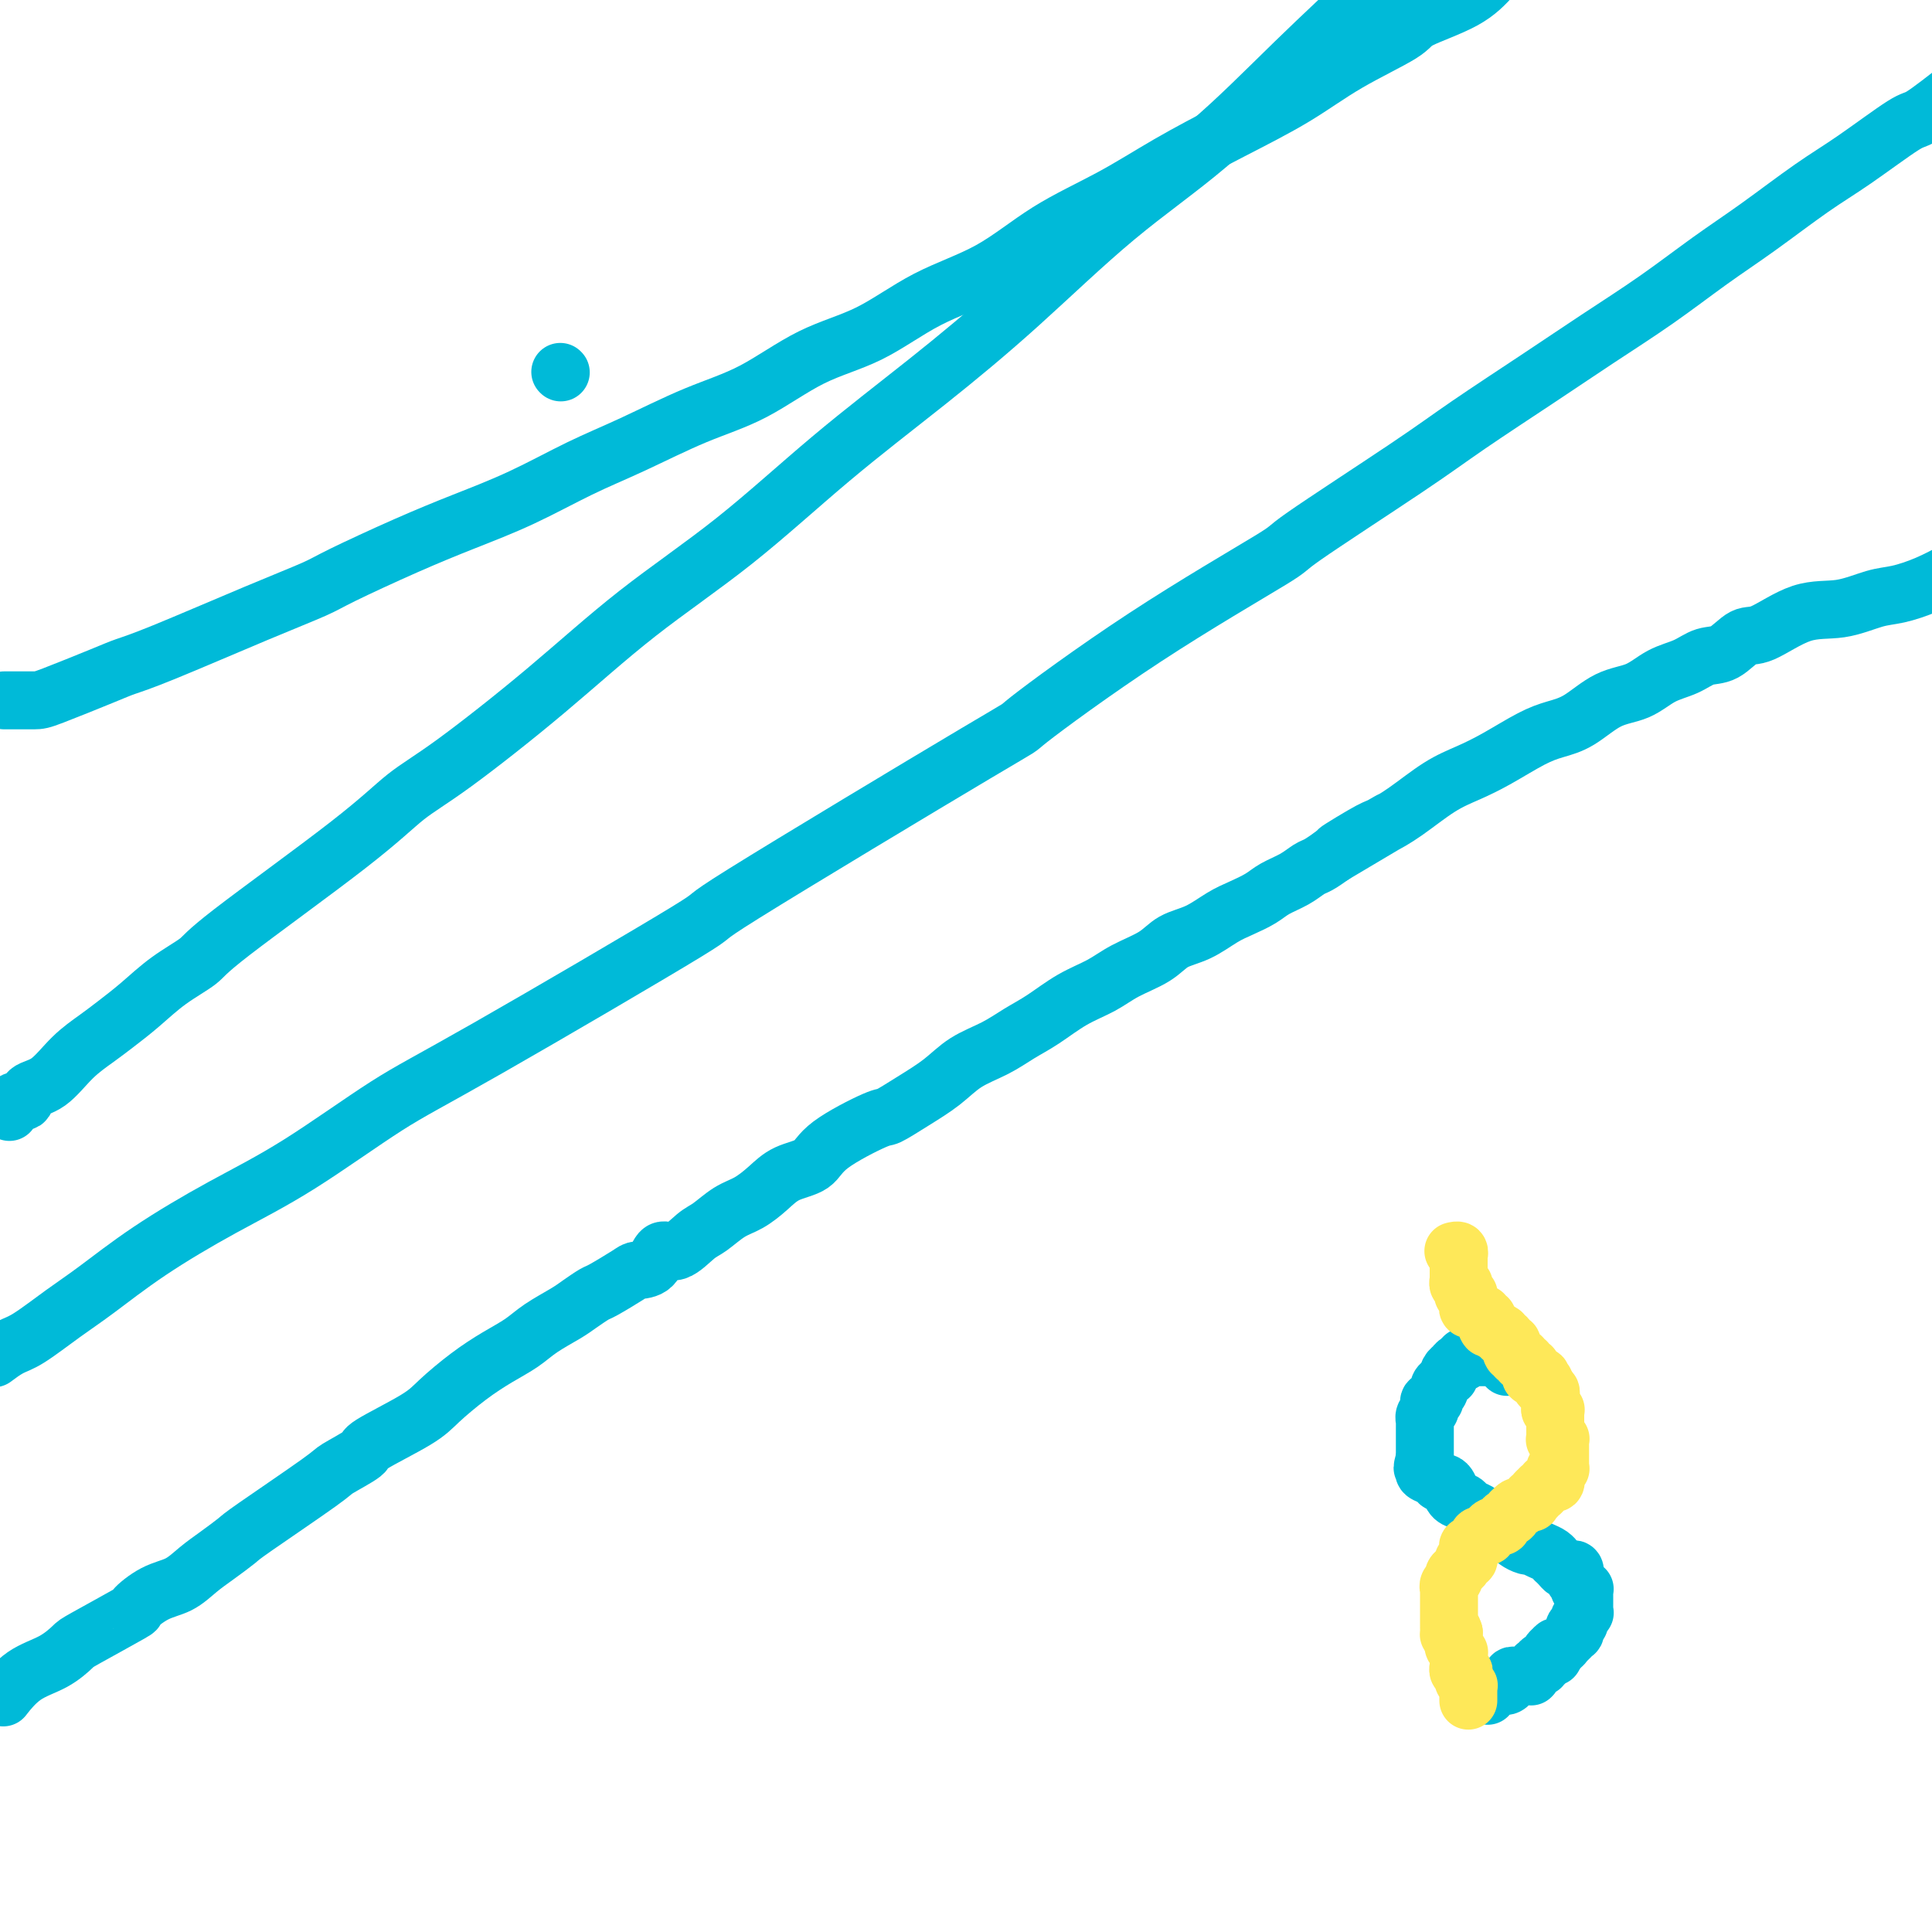 <svg viewBox='0 0 400 400' version='1.1' xmlns='http://www.w3.org/2000/svg' xmlns:xlink='http://www.w3.org/1999/xlink'><g fill='none' stroke='#00BAD8' stroke-width='12' stroke-linecap='round' stroke-linejoin='round'><path d='M2,230c0.015,-0.065 0.029,-0.129 0,0c-0.029,0.129 -0.102,0.452 0,0c0.102,-0.452 0.378,-1.677 1,-2c0.622,-0.323 1.590,0.258 2,0c0.410,-0.258 0.261,-1.356 1,-2c0.739,-0.644 2.366,-0.835 4,-2c1.634,-1.165 3.274,-3.304 5,-5c1.726,-1.696 3.538,-2.947 5,-4c1.462,-1.053 2.575,-1.907 4,-3c1.425,-1.093 3.162,-2.425 5,-4c1.838,-1.575 3.777,-3.393 6,-5c2.223,-1.607 4.730,-3.002 6,-4c1.270,-0.998 1.304,-1.600 7,-6c5.696,-4.400 17.055,-12.600 24,-18c6.945,-5.400 9.475,-8.000 12,-10c2.525,-2.000 5.047,-3.399 10,-7c4.953,-3.601 12.339,-9.404 19,-15c6.661,-5.596 12.596,-10.983 19,-16c6.404,-5.017 13.278,-9.662 20,-15c6.722,-5.338 13.294,-11.367 20,-17c6.706,-5.633 13.548,-10.869 20,-16c6.452,-5.131 12.513,-10.157 19,-16c6.487,-5.843 13.398,-12.504 20,-18c6.602,-5.496 12.893,-9.826 19,-15c6.107,-5.174 12.031,-11.193 18,-17c5.969,-5.807 11.985,-11.404 18,-17'/><path d='M-1,281c-0.265,0.199 -0.529,0.398 0,0c0.529,-0.398 1.852,-1.394 3,-2c1.148,-0.606 2.120,-0.824 4,-2c1.880,-1.176 4.667,-3.312 7,-5c2.333,-1.688 4.213,-2.929 7,-5c2.787,-2.071 6.482,-4.971 11,-8c4.518,-3.029 9.858,-6.186 15,-9c5.142,-2.814 10.085,-5.283 16,-9c5.915,-3.717 12.803,-8.681 18,-12c5.197,-3.319 8.702,-4.992 21,-12c12.298,-7.008 33.388,-19.352 41,-24c7.612,-4.648 1.745,-1.601 12,-8c10.255,-6.399 36.632,-22.246 48,-29c11.368,-6.754 7.728,-4.416 11,-7c3.272,-2.584 13.454,-10.090 24,-17c10.546,-6.910 21.454,-13.224 26,-16c4.546,-2.776 2.731,-2.014 7,-5c4.269,-2.986 14.623,-9.720 21,-14c6.377,-4.280 8.779,-6.107 13,-9c4.221,-2.893 10.262,-6.854 15,-10c4.738,-3.146 8.173,-5.478 12,-8c3.827,-2.522 8.048,-5.234 12,-8c3.952,-2.766 7.637,-5.586 11,-8c3.363,-2.414 6.405,-4.422 10,-7c3.595,-2.578 7.742,-5.727 11,-8c3.258,-2.273 5.626,-3.671 9,-6c3.374,-2.329 7.755,-5.589 10,-7c2.245,-1.411 2.356,-0.975 4,-2c1.644,-1.025 4.822,-3.513 8,-6'/><path d='M1,351c-0.302,0.385 -0.604,0.770 0,0c0.604,-0.770 2.115,-2.694 4,-4c1.885,-1.306 4.145,-1.993 6,-3c1.855,-1.007 3.307,-2.332 4,-3c0.693,-0.668 0.628,-0.678 3,-2c2.372,-1.322 7.180,-3.957 9,-5c1.820,-1.043 0.653,-0.494 1,-1c0.347,-0.506 2.209,-2.065 4,-3c1.791,-0.935 3.512,-1.244 5,-2c1.488,-0.756 2.743,-1.957 4,-3c1.257,-1.043 2.518,-1.927 4,-3c1.482,-1.073 3.187,-2.337 4,-3c0.813,-0.663 0.735,-0.727 4,-3c3.265,-2.273 9.872,-6.754 13,-9c3.128,-2.246 2.778,-2.255 4,-3c1.222,-0.745 4.016,-2.225 5,-3c0.984,-0.775 0.159,-0.843 2,-2c1.841,-1.157 6.348,-3.401 9,-5c2.652,-1.599 3.450,-2.553 5,-4c1.550,-1.447 3.854,-3.389 6,-5c2.146,-1.611 4.135,-2.893 6,-4c1.865,-1.107 3.606,-2.041 5,-3c1.394,-0.959 2.439,-1.943 4,-3c1.561,-1.057 3.637,-2.189 5,-3c1.363,-0.811 2.012,-1.303 3,-2c0.988,-0.697 2.313,-1.599 3,-2c0.687,-0.401 0.736,-0.302 2,-1c1.264,-0.698 3.744,-2.195 5,-3c1.256,-0.805 1.288,-0.919 2,-1c0.712,-0.081 2.104,-0.128 3,-1c0.896,-0.872 1.296,-2.569 2,-3c0.704,-0.431 1.713,0.405 3,0c1.287,-0.405 2.851,-2.050 4,-3c1.149,-0.950 1.884,-1.203 3,-2c1.116,-0.797 2.614,-2.138 4,-3c1.386,-0.862 2.661,-1.246 4,-2c1.339,-0.754 2.741,-1.877 4,-3c1.259,-1.123 2.376,-2.246 4,-3c1.624,-0.754 3.755,-1.138 5,-2c1.245,-0.862 1.603,-2.200 4,-4c2.397,-1.800 6.835,-4.060 9,-5c2.165,-0.940 2.059,-0.558 3,-1c0.941,-0.442 2.929,-1.707 5,-3c2.071,-1.293 4.226,-2.613 6,-4c1.774,-1.387 3.169,-2.839 5,-4c1.831,-1.161 4.100,-2.029 6,-3c1.900,-0.971 3.433,-2.045 5,-3c1.567,-0.955 3.168,-1.792 5,-3c1.832,-1.208 3.896,-2.789 6,-4c2.104,-1.211 4.249,-2.053 6,-3c1.751,-0.947 3.108,-2.001 5,-3c1.892,-0.999 4.319,-1.944 6,-3c1.681,-1.056 2.617,-2.222 4,-3c1.383,-0.778 3.212,-1.167 5,-2c1.788,-0.833 3.535,-2.110 5,-3c1.465,-0.890 2.647,-1.394 4,-2c1.353,-0.606 2.875,-1.313 4,-2c1.125,-0.687 1.851,-1.353 3,-2c1.149,-0.647 2.720,-1.277 4,-2c1.280,-0.723 2.268,-1.541 3,-2c0.732,-0.459 1.209,-0.560 2,-1c0.791,-0.440 1.895,-1.220 3,-2'/><path d='M276,177c22.051,-13.042 7.678,-4.646 3,-2c-4.678,2.646 0.341,-0.459 3,-2c2.659,-1.541 2.960,-1.517 4,-2c1.040,-0.483 2.819,-1.474 5,-3c2.181,-1.526 4.764,-3.589 7,-5c2.236,-1.411 4.126,-2.172 6,-3c1.874,-0.828 3.731,-1.724 6,-3c2.269,-1.276 4.948,-2.931 7,-4c2.052,-1.069 3.475,-1.550 5,-2c1.525,-0.450 3.153,-0.869 5,-2c1.847,-1.131 3.915,-2.976 6,-4c2.085,-1.024 4.188,-1.228 6,-2c1.812,-0.772 3.332,-2.113 5,-3c1.668,-0.887 3.485,-1.320 5,-2c1.515,-0.680 2.727,-1.608 4,-2c1.273,-0.392 2.606,-0.247 4,-1c1.394,-0.753 2.847,-2.405 4,-3c1.153,-0.595 2.004,-0.134 4,-1c1.996,-0.866 5.137,-3.060 8,-4c2.863,-0.940 5.447,-0.625 8,-1c2.553,-0.375 5.076,-1.441 7,-2c1.924,-0.559 3.249,-0.612 5,-1c1.751,-0.388 3.929,-1.111 6,-2c2.071,-0.889 4.036,-1.945 6,-3'/><path d='M116,77c0.000,0.000 0.100,0.100 0.1,0.1'/><path d='M1,145c-0.112,-0.000 -0.224,-0.000 0,0c0.224,0.000 0.783,0.001 1,0c0.217,-0.001 0.090,-0.003 1,0c0.910,0.003 2.857,0.010 4,0c1.143,-0.010 1.484,-0.039 4,-1c2.516,-0.961 7.209,-2.856 10,-4c2.791,-1.144 3.681,-1.539 5,-2c1.319,-0.461 3.069,-0.990 8,-3c4.931,-2.010 13.045,-5.503 19,-8c5.955,-2.497 9.753,-4.000 12,-5c2.247,-1.000 2.943,-1.499 6,-3c3.057,-1.501 8.475,-4.006 13,-6c4.525,-1.994 8.159,-3.478 12,-5c3.841,-1.522 7.891,-3.082 12,-5c4.109,-1.918 8.278,-4.193 12,-6c3.722,-1.807 6.998,-3.145 11,-5c4.002,-1.855 8.732,-4.228 13,-6c4.268,-1.772 8.076,-2.942 12,-5c3.924,-2.058 7.965,-5.003 12,-7c4.035,-1.997 8.066,-3.046 12,-5c3.934,-1.954 7.771,-4.814 12,-7c4.229,-2.186 8.848,-3.699 13,-6c4.152,-2.301 7.835,-5.390 12,-8c4.165,-2.610 8.810,-4.741 13,-7c4.190,-2.259 7.925,-4.646 12,-7c4.075,-2.354 8.489,-4.674 13,-7c4.511,-2.326 9.118,-4.659 13,-7c3.882,-2.341 7.037,-4.691 11,-7c3.963,-2.309 8.732,-4.578 11,-6c2.268,-1.422 2.034,-1.998 4,-3c1.966,-1.002 6.133,-2.429 9,-4c2.867,-1.571 4.433,-3.285 6,-5'/><path d='M312,283c0.000,0.000 0.000,0.000 0,0c0.000,0.000 0.000,0.000 0,0'/><path d='M313,281c0.089,0.000 0.179,0.000 0,0c-0.179,-0.000 -0.626,-0.000 -1,0c-0.374,0.000 -0.674,0.000 -1,0c-0.326,-0.000 -0.679,-0.000 -1,0c-0.321,0.000 -0.609,0.000 -1,0c-0.391,-0.000 -0.883,-0.000 -1,0c-0.117,0.000 0.141,0.000 0,0c-0.141,-0.000 -0.683,-0.001 -1,0c-0.317,0.001 -0.410,0.004 -1,0c-0.590,-0.004 -1.677,-0.016 -2,0c-0.323,0.016 0.120,0.061 0,0c-0.120,-0.061 -0.802,-0.227 -1,0c-0.198,0.227 0.087,0.848 0,1c-0.087,0.152 -0.545,-0.165 -1,0c-0.455,0.165 -0.905,0.814 -1,1c-0.095,0.186 0.167,-0.090 0,0c-0.167,0.090 -0.762,0.545 -1,1c-0.238,0.455 -0.121,0.909 0,1c0.121,0.091 0.244,-0.183 0,0c-0.244,0.183 -0.854,0.822 -1,1c-0.146,0.178 0.172,-0.106 0,0c-0.172,0.106 -0.834,0.602 -1,1c-0.166,0.398 0.166,0.698 0,1c-0.166,0.302 -0.828,0.606 -1,1c-0.172,0.394 0.146,0.879 0,1c-0.146,0.121 -0.757,-0.121 -1,0c-0.243,0.121 -0.118,0.605 0,1c0.118,0.395 0.228,0.701 0,1c-0.228,0.299 -0.793,0.591 -1,1c-0.207,0.409 -0.055,0.937 0,1c0.055,0.063 0.015,-0.338 0,0c-0.015,0.338 -0.004,1.414 0,2c0.004,0.586 0.001,0.682 0,1c-0.001,0.318 -0.000,0.859 0,1c0.000,0.141 0.000,-0.117 0,0c-0.000,0.117 -0.000,0.609 0,1c0.000,0.391 0.000,0.682 0,1c-0.000,0.318 -0.000,0.662 0,1c0.000,0.338 0.000,0.669 0,1'/><path d='M295,302c-0.926,3.179 -0.241,1.625 0,1c0.241,-0.625 0.040,-0.321 0,0c-0.040,0.321 0.083,0.660 0,1c-0.083,0.340 -0.373,0.682 0,1c0.373,0.318 1.408,0.614 2,1c0.592,0.386 0.740,0.863 1,1c0.260,0.137 0.632,-0.065 1,0c0.368,0.065 0.732,0.399 1,1c0.268,0.601 0.439,1.471 1,2c0.561,0.529 1.511,0.719 2,1c0.489,0.281 0.516,0.653 1,1c0.484,0.347 1.424,0.670 2,1c0.576,0.330 0.789,0.667 1,1c0.211,0.333 0.420,0.663 1,1c0.580,0.337 1.531,0.682 2,1c0.469,0.318 0.458,0.611 1,1c0.542,0.389 1.638,0.875 2,1c0.362,0.125 -0.010,-0.111 0,0c0.010,0.111 0.401,0.569 1,1c0.599,0.431 1.407,0.836 2,1c0.593,0.164 0.972,0.086 1,0c0.028,-0.086 -0.295,-0.182 0,0c0.295,0.182 1.206,0.640 2,1c0.794,0.360 1.470,0.622 2,1c0.530,0.378 0.915,0.872 1,1c0.085,0.128 -0.131,-0.110 0,0c0.131,0.110 0.610,0.570 1,1c0.390,0.430 0.693,0.832 1,1c0.307,0.168 0.618,0.102 1,0c0.382,-0.102 0.833,-0.239 1,0c0.167,0.239 0.048,0.853 0,1c-0.048,0.147 -0.027,-0.172 0,0c0.027,0.172 0.059,0.834 0,1c-0.059,0.166 -0.208,-0.166 0,0c0.208,0.166 0.774,0.829 1,1c0.226,0.171 0.113,-0.151 0,0c-0.113,0.151 -0.226,0.777 0,1c0.226,0.223 0.793,0.045 1,0c0.207,-0.045 0.056,0.043 0,0c-0.056,-0.043 -0.015,-0.218 0,0c0.015,0.218 0.004,0.828 0,1c-0.004,0.172 -0.001,-0.095 0,0c0.001,0.095 0.000,0.551 0,1c-0.000,0.449 -0.000,0.891 0,1c0.000,0.109 0.001,-0.115 0,0c-0.001,0.115 -0.004,0.570 0,1c0.004,0.430 0.016,0.836 0,1c-0.016,0.164 -0.061,0.087 0,0c0.061,-0.087 0.227,-0.182 0,0c-0.227,0.182 -0.846,0.641 -1,1c-0.154,0.359 0.156,0.617 0,1c-0.156,0.383 -0.778,0.891 -1,1c-0.222,0.109 -0.044,-0.182 0,0c0.044,0.182 -0.045,0.837 0,1c0.045,0.163 0.223,-0.168 0,0c-0.223,0.168 -0.847,0.834 -1,1c-0.153,0.166 0.165,-0.167 0,0c-0.165,0.167 -0.815,0.833 -1,1c-0.185,0.167 0.094,-0.165 0,0c-0.094,0.165 -0.561,0.828 -1,1c-0.439,0.172 -0.849,-0.146 -1,0c-0.151,0.146 -0.043,0.756 0,1c0.043,0.244 0.022,0.122 0,0'/><path d='M322,342c-0.869,2.029 -0.041,0.600 0,0c0.041,-0.600 -0.706,-0.371 -1,0c-0.294,0.371 -0.135,0.883 0,1c0.135,0.117 0.246,-0.161 0,0c-0.246,0.161 -0.849,0.761 -1,1c-0.151,0.239 0.152,0.117 0,0c-0.152,-0.117 -0.758,-0.228 -1,0c-0.242,0.228 -0.121,0.797 0,1c0.121,0.203 0.243,0.041 0,0c-0.243,-0.041 -0.850,0.041 -1,0c-0.150,-0.041 0.156,-0.203 0,0c-0.156,0.203 -0.774,0.772 -1,1c-0.226,0.228 -0.059,0.114 0,0c0.059,-0.114 0.012,-0.227 0,0c-0.012,0.227 0.012,0.793 0,1c-0.012,0.207 -0.060,0.056 0,0c0.060,-0.056 0.227,-0.015 0,0c-0.227,0.015 -0.848,0.004 -1,0c-0.152,-0.004 0.166,-0.002 0,0c-0.166,0.002 -0.815,0.004 -1,0c-0.185,-0.004 0.094,-0.015 0,0c-0.094,0.015 -0.560,0.056 -1,0c-0.440,-0.056 -0.853,-0.207 -1,0c-0.147,0.207 -0.029,0.773 0,1c0.029,0.227 -0.030,0.114 0,0c0.030,-0.114 0.149,-0.228 0,0c-0.149,0.228 -0.566,0.797 -1,1c-0.434,0.203 -0.886,0.041 -1,0c-0.114,-0.041 0.109,0.041 0,0c-0.109,-0.041 -0.551,-0.203 -1,0c-0.449,0.203 -0.905,0.772 -1,1c-0.095,0.228 0.172,0.114 0,0c-0.172,-0.114 -0.782,-0.227 -1,0c-0.218,0.227 -0.043,0.793 0,1c0.043,0.207 -0.045,0.056 0,0c0.045,-0.056 0.222,-0.015 0,0c-0.222,0.015 -0.843,0.004 -1,0c-0.157,-0.004 0.150,-0.001 0,0c-0.150,0.001 -0.758,0.000 -1,0c-0.242,-0.000 -0.117,-0.000 0,0c0.117,0.000 0.227,0.000 0,0c-0.227,-0.000 -0.792,-0.000 -1,0c-0.208,0.000 -0.059,0.000 0,0c0.059,-0.000 0.030,-0.000 0,0'/></g>
<g fill='none' stroke='#FEE859' stroke-width='12' stroke-linecap='round' stroke-linejoin='round'><path d='M304,352c0.000,0.008 0.000,0.016 0,0c-0.000,-0.016 -0.000,-0.057 0,0c0.000,0.057 0.000,0.213 0,0c-0.000,-0.213 -0.000,-0.793 0,-1c0.000,-0.207 0.000,-0.040 0,0c-0.000,0.040 -0.000,-0.046 0,0c0.000,0.046 0.001,0.223 0,0c-0.001,-0.223 -0.004,-0.847 0,-1c0.004,-0.153 0.015,0.166 0,0c-0.015,-0.166 -0.057,-0.815 0,-1c0.057,-0.185 0.211,0.095 0,0c-0.211,-0.095 -0.788,-0.565 -1,-1c-0.212,-0.435 -0.061,-0.833 0,-1c0.061,-0.167 0.030,-0.101 0,0c-0.030,0.101 -0.061,0.238 0,0c0.061,-0.238 0.212,-0.852 0,-1c-0.212,-0.148 -0.789,0.171 -1,0c-0.211,-0.171 -0.057,-0.833 0,-1c0.057,-0.167 0.015,0.162 0,0c-0.015,-0.162 -0.004,-0.814 0,-1c0.004,-0.186 0.002,0.095 0,0c-0.002,-0.095 -0.004,-0.564 0,-1c0.004,-0.436 0.015,-0.838 0,-1c-0.015,-0.162 -0.057,-0.085 0,0c0.057,0.085 0.211,0.177 0,0c-0.211,-0.177 -0.789,-0.625 -1,-1c-0.211,-0.375 -0.057,-0.678 0,-1c0.057,-0.322 0.016,-0.663 0,-1c-0.016,-0.337 -0.008,-0.668 0,-1'/><path d='M301,338c-0.691,-2.183 -0.917,-0.640 -1,0c-0.083,0.640 -0.022,0.378 0,0c0.022,-0.378 0.006,-0.871 0,-1c-0.006,-0.129 -0.002,0.105 0,0c0.002,-0.105 0.000,-0.550 0,-1c-0.000,-0.450 -0.000,-0.905 0,-1c0.000,-0.095 0.000,0.172 0,0c-0.000,-0.172 -0.000,-0.782 0,-1c0.000,-0.218 0.000,-0.043 0,0c-0.000,0.043 -0.000,-0.045 0,0c0.000,0.045 0.000,0.222 0,0c-0.000,-0.222 0.000,-0.843 0,-1c-0.000,-0.157 -0.000,0.151 0,0c0.000,-0.151 0.000,-0.763 0,-1c-0.000,-0.237 -0.000,-0.101 0,0c0.000,0.101 0.000,0.167 0,0c-0.000,-0.167 -0.000,-0.567 0,-1c0.000,-0.433 0.000,-0.900 0,-1c-0.000,-0.100 -0.001,0.166 0,0c0.001,-0.166 0.004,-0.766 0,-1c-0.004,-0.234 -0.016,-0.104 0,0c0.016,0.104 0.061,0.182 0,0c-0.061,-0.182 -0.228,-0.622 0,-1c0.228,-0.378 0.850,-0.692 1,-1c0.150,-0.308 -0.171,-0.608 0,-1c0.171,-0.392 0.834,-0.875 1,-1c0.166,-0.125 -0.166,0.107 0,0c0.166,-0.107 0.829,-0.553 1,-1c0.171,-0.447 -0.151,-0.894 0,-1c0.151,-0.106 0.776,0.129 1,0c0.224,-0.129 0.046,-0.623 0,-1c-0.046,-0.377 0.039,-0.636 0,-1c-0.039,-0.364 -0.203,-0.834 0,-1c0.203,-0.166 0.773,-0.029 1,0c0.227,0.029 0.113,-0.048 0,0c-0.113,0.048 -0.224,0.223 0,0c0.224,-0.223 0.782,-0.843 1,-1c0.218,-0.157 0.097,0.150 0,0c-0.097,-0.150 -0.169,-0.759 0,-1c0.169,-0.241 0.581,-0.116 1,0c0.419,0.116 0.847,0.224 1,0c0.153,-0.224 0.031,-0.778 0,-1c-0.031,-0.222 0.029,-0.112 0,0c-0.029,0.112 -0.147,0.227 0,0c0.147,-0.227 0.561,-0.796 1,-1c0.439,-0.204 0.905,-0.045 1,0c0.095,0.045 -0.181,-0.025 0,0c0.181,0.025 0.819,0.146 1,0c0.181,-0.146 -0.096,-0.560 0,-1c0.096,-0.440 0.564,-0.906 1,-1c0.436,-0.094 0.839,0.185 1,0c0.161,-0.185 0.081,-0.833 0,-1c-0.081,-0.167 -0.163,0.148 0,0c0.163,-0.148 0.569,-0.758 1,-1c0.431,-0.242 0.886,-0.116 1,0c0.114,0.116 -0.114,0.223 0,0c0.114,-0.223 0.570,-0.777 1,-1c0.430,-0.223 0.832,-0.116 1,0c0.168,0.116 0.100,0.241 0,0c-0.100,-0.241 -0.233,-0.848 0,-1c0.233,-0.152 0.832,0.151 1,0c0.168,-0.151 -0.095,-0.758 0,-1c0.095,-0.242 0.547,-0.121 1,0'/><path d='M319,309c2.255,-2.099 0.393,-1.347 0,-1c-0.393,0.347 0.683,0.290 1,0c0.317,-0.290 -0.125,-0.814 0,-1c0.125,-0.186 0.818,-0.036 1,0c0.182,0.036 -0.147,-0.042 0,0c0.147,0.042 0.772,0.204 1,0c0.228,-0.204 0.061,-0.773 0,-1c-0.061,-0.227 -0.016,-0.112 0,0c0.016,0.112 0.003,0.223 0,0c-0.003,-0.223 0.003,-0.778 0,-1c-0.003,-0.222 -0.015,-0.111 0,0c0.015,0.111 0.057,0.222 0,0c-0.057,-0.222 -0.211,-0.777 0,-1c0.211,-0.223 0.789,-0.112 1,0c0.211,0.112 0.057,0.226 0,0c-0.057,-0.226 -0.015,-0.793 0,-1c0.015,-0.207 0.004,-0.056 0,0c-0.004,0.056 -0.001,0.016 0,0c0.001,-0.016 0.000,-0.008 0,0c-0.000,0.008 -0.000,0.017 0,0c0.000,-0.017 0.000,-0.061 0,0c-0.000,0.061 -0.000,0.226 0,0c0.000,-0.226 0.000,-0.844 0,-1c-0.000,-0.156 -0.000,0.150 0,0c0.000,-0.150 0.000,-0.757 0,-1c-0.000,-0.243 -0.000,-0.122 0,0c0.000,0.122 0.000,0.244 0,0c-0.000,-0.244 -0.000,-0.854 0,-1c0.000,-0.146 0.001,0.171 0,0c-0.001,-0.171 -0.004,-0.831 0,-1c0.004,-0.169 0.015,0.152 0,0c-0.015,-0.152 -0.057,-0.777 0,-1c0.057,-0.223 0.211,-0.045 0,0c-0.211,0.045 -0.789,-0.045 -1,0c-0.211,0.045 -0.057,0.223 0,0c0.057,-0.223 0.015,-0.848 0,-1c-0.015,-0.152 -0.004,0.171 0,0c0.004,-0.171 0.001,-0.834 0,-1c-0.001,-0.166 -0.000,0.166 0,0c0.000,-0.166 0.000,-0.829 0,-1c-0.000,-0.171 -0.000,0.152 0,0c0.000,-0.152 -0.000,-0.777 0,-1c0.000,-0.223 0.000,-0.045 0,0c-0.000,0.045 -0.000,-0.044 0,0c0.000,0.044 0.001,0.222 0,0c-0.001,-0.222 -0.004,-0.843 0,-1c0.004,-0.157 0.015,0.151 0,0c-0.015,-0.151 -0.057,-0.762 0,-1c0.057,-0.238 0.211,-0.102 0,0c-0.211,0.102 -0.789,0.171 -1,0c-0.211,-0.171 -0.057,-0.582 0,-1c0.057,-0.418 0.015,-0.843 0,-1c-0.015,-0.157 -0.004,-0.046 0,0c0.004,0.046 0.001,0.027 0,0c-0.001,-0.027 0.001,-0.064 0,0c-0.001,0.064 -0.004,0.227 0,0c0.004,-0.227 0.015,-0.845 0,-1c-0.015,-0.155 -0.057,0.152 0,0c0.057,-0.152 0.211,-0.762 0,-1c-0.211,-0.238 -0.788,-0.102 -1,0c-0.212,0.102 -0.061,0.172 0,0c0.061,-0.172 0.030,-0.586 0,-1'/><path d='M320,287c-0.480,-2.162 -0.181,-0.565 0,0c0.181,0.565 0.245,0.100 0,0c-0.245,-0.100 -0.798,0.166 -1,0c-0.202,-0.166 -0.053,-0.762 0,-1c0.053,-0.238 0.011,-0.116 0,0c-0.011,0.116 0.011,0.227 0,0c-0.011,-0.227 -0.054,-0.793 0,-1c0.054,-0.207 0.207,-0.055 0,0c-0.207,0.055 -0.773,0.015 -1,0c-0.227,-0.015 -0.113,-0.003 0,0c0.113,0.003 0.227,-0.003 0,0c-0.227,0.003 -0.793,0.015 -1,0c-0.207,-0.015 -0.056,-0.056 0,0c0.056,0.056 0.015,0.211 0,0c-0.015,-0.211 -0.004,-0.788 0,-1c0.004,-0.212 0.001,-0.061 0,0c-0.001,0.061 -0.000,0.030 0,0c0.000,-0.030 0.000,-0.061 0,0c-0.000,0.061 -0.000,0.212 0,0c0.000,-0.212 0.001,-0.789 0,-1c-0.001,-0.211 -0.004,-0.055 0,0c0.004,0.055 0.015,0.011 0,0c-0.015,-0.011 -0.057,0.011 0,0c0.057,-0.011 0.212,-0.056 0,0c-0.212,0.056 -0.793,0.211 -1,0c-0.207,-0.211 -0.041,-0.789 0,-1c0.041,-0.211 -0.041,-0.056 0,0c0.041,0.056 0.207,0.011 0,0c-0.207,-0.011 -0.788,0.011 -1,0c-0.212,-0.011 -0.057,-0.056 0,0c0.057,0.056 0.016,0.211 0,0c-0.016,-0.211 -0.008,-0.789 0,-1c0.008,-0.211 0.016,-0.057 0,0c-0.016,0.057 -0.057,0.015 0,0c0.057,-0.015 0.211,-0.004 0,0c-0.211,0.004 -0.789,0.001 -1,0c-0.211,-0.001 -0.056,0.001 0,0c0.056,-0.001 0.011,-0.004 0,0c-0.011,0.004 0.011,0.015 0,0c-0.011,-0.015 -0.056,-0.056 0,0c0.056,0.056 0.211,0.207 0,0c-0.211,-0.207 -0.789,-0.774 -1,-1c-0.211,-0.226 -0.057,-0.112 0,0c0.057,0.112 0.016,0.222 0,0c-0.016,-0.222 -0.008,-0.776 0,-1c0.008,-0.224 0.017,-0.117 0,0c-0.017,0.117 -0.061,0.242 0,0c0.061,-0.242 0.228,-0.853 0,-1c-0.228,-0.147 -0.849,0.171 -1,0c-0.151,-0.171 0.170,-0.831 0,-1c-0.170,-0.169 -0.829,0.152 -1,0c-0.171,-0.152 0.147,-0.776 0,-1c-0.147,-0.224 -0.758,-0.046 -1,0c-0.242,0.046 -0.117,-0.039 0,0c0.117,0.039 0.224,0.203 0,0c-0.224,-0.203 -0.778,-0.772 -1,-1c-0.222,-0.228 -0.111,-0.114 0,0'/><path d='M309,275c-1.928,-1.791 -1.249,-0.270 -1,0c0.249,0.270 0.068,-0.711 0,-1c-0.068,-0.289 -0.022,0.115 0,0c0.022,-0.115 0.020,-0.749 0,-1c-0.020,-0.251 -0.057,-0.120 0,0c0.057,0.120 0.208,0.228 0,0c-0.208,-0.228 -0.774,-0.793 -1,-1c-0.226,-0.207 -0.114,-0.056 0,0c0.114,0.056 0.228,0.016 0,0c-0.228,-0.016 -0.797,-0.008 -1,0c-0.203,0.008 -0.039,0.016 0,0c0.039,-0.016 -0.046,-0.056 0,0c0.046,0.056 0.223,0.207 0,0c-0.223,-0.207 -0.844,-0.773 -1,-1c-0.156,-0.227 0.154,-0.114 0,0c-0.154,0.114 -0.773,0.228 -1,0c-0.227,-0.228 -0.061,-0.797 0,-1c0.061,-0.203 0.016,-0.041 0,0c-0.016,0.041 -0.004,-0.041 0,0c0.004,0.041 0.001,0.203 0,0c-0.001,-0.203 -0.001,-0.772 0,-1c0.001,-0.228 0.001,-0.114 0,0c-0.001,0.114 -0.004,0.227 0,0c0.004,-0.227 0.015,-0.793 0,-1c-0.015,-0.207 -0.057,-0.054 0,0c0.057,0.054 0.211,0.011 0,0c-0.211,-0.011 -0.789,0.012 -1,0c-0.211,-0.012 -0.057,-0.060 0,0c0.057,0.060 0.015,0.226 0,0c-0.015,-0.226 -0.003,-0.846 0,-1c0.003,-0.154 -0.003,0.156 0,0c0.003,-0.156 0.015,-0.777 0,-1c-0.015,-0.223 -0.057,-0.046 0,0c0.057,0.046 0.211,-0.039 0,0c-0.211,0.039 -0.789,0.203 -1,0c-0.211,-0.203 -0.057,-0.771 0,-1c0.057,-0.229 0.015,-0.118 0,0c-0.015,0.118 -0.004,0.242 0,0c0.004,-0.242 0.001,-0.849 0,-1c-0.001,-0.151 -0.000,0.156 0,0c0.000,-0.156 0.000,-0.774 0,-1c-0.000,-0.226 -0.000,-0.061 0,0c0.000,0.061 0.000,0.017 0,0c-0.000,-0.017 -0.000,-0.009 0,0c0.000,0.009 0.000,0.017 0,0c-0.000,-0.017 -0.000,-0.061 0,0c0.000,0.061 -0.000,0.227 0,0c0.000,-0.227 0.000,-0.846 0,-1c-0.000,-0.154 -0.000,0.156 0,0c0.000,-0.156 0.000,-0.778 0,-1c-0.000,-0.222 -0.000,-0.045 0,0c0.000,0.045 0.000,-0.041 0,0c-0.000,0.041 -0.000,0.208 0,0c0.000,-0.208 0.001,-0.792 0,-1c-0.001,-0.208 -0.004,-0.042 0,0c0.004,0.042 0.015,-0.041 0,0c-0.015,0.041 -0.057,0.207 0,0c0.057,-0.207 0.211,-0.788 0,-1c-0.211,-0.212 -0.789,-0.057 -1,0c-0.211,0.057 -0.057,0.015 0,0c0.057,-0.015 0.016,-0.004 0,0c-0.016,0.004 -0.008,0.002 0,0'/></g>
</svg>